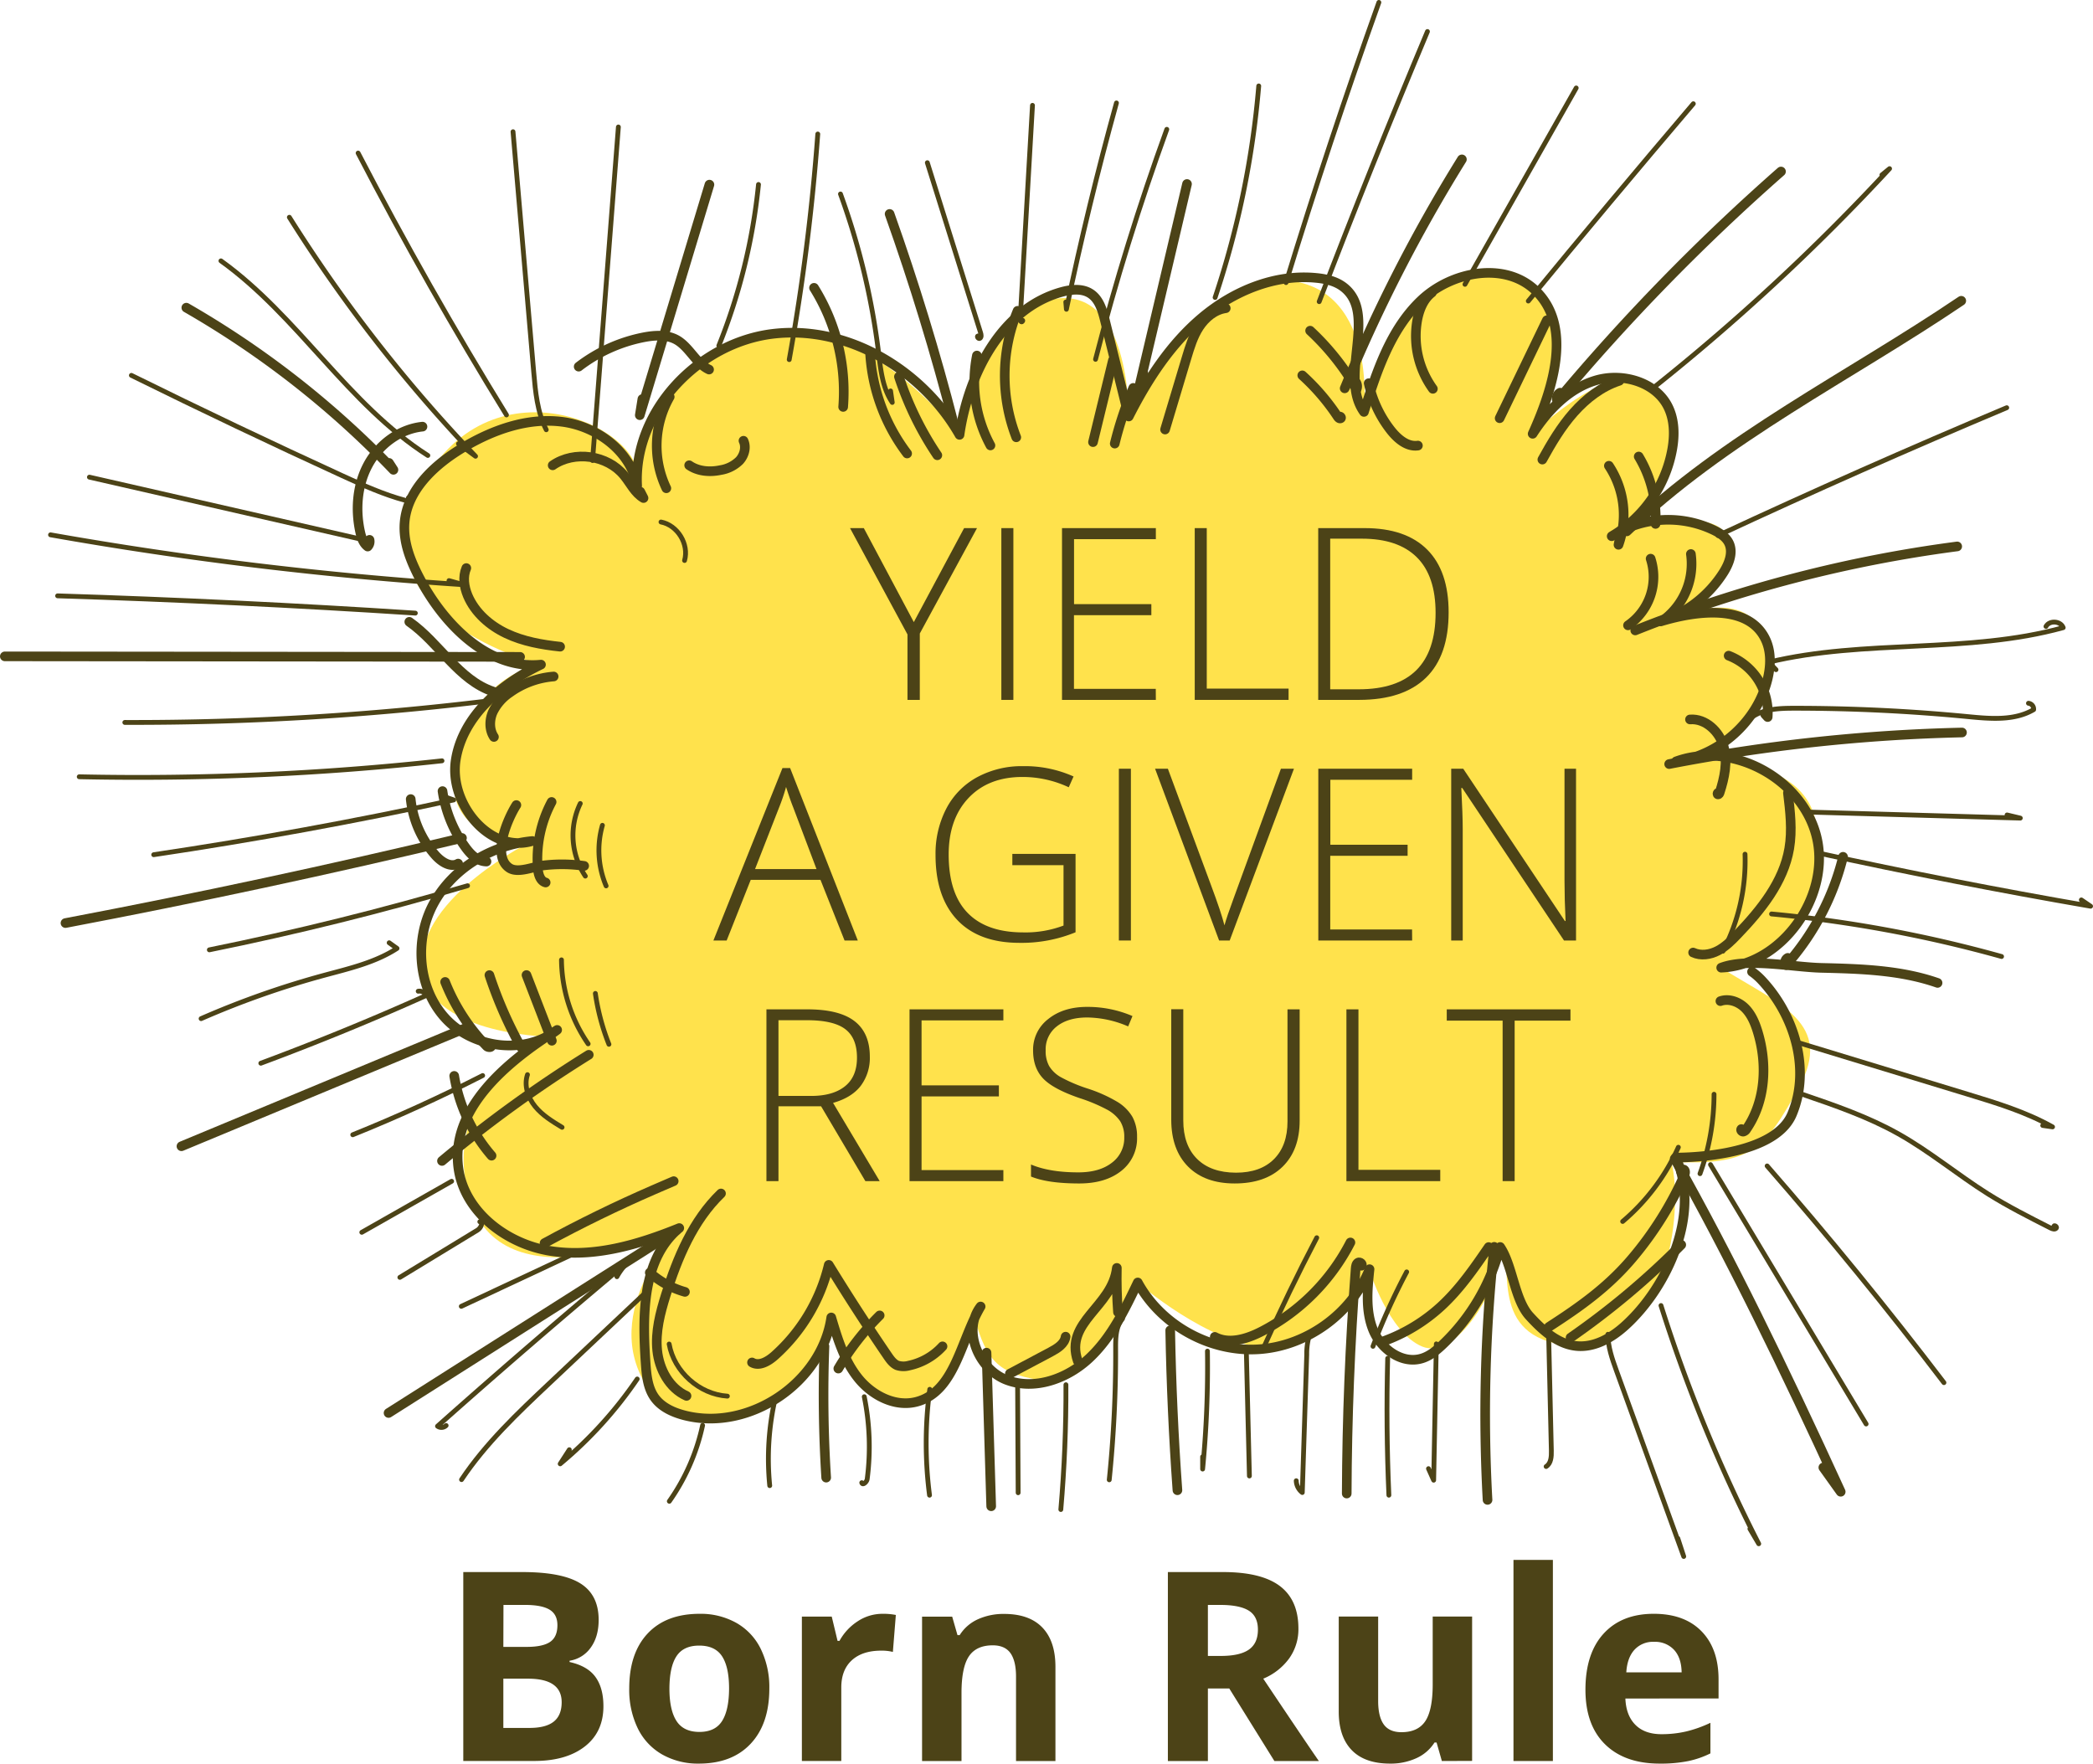<svg xmlns="http://www.w3.org/2000/svg" width="869.85" height="732.94" viewBox="0 0 869.85 732.94"><defs><style>.cls-1{fill:#ffe24c;}.cls-2,.cls-3{fill:none;stroke:#4c4317;stroke-linecap:round;stroke-linejoin:round;}.cls-2{stroke-width:4px;}.cls-3{stroke-width:2px;}.cls-4{fill:#4c4317;}</style></defs><g id="Layer_2" data-name="Layer 2"><g id="page_01"><g id="shapes"><path class="cls-1" d="M315.16,139.74c40.88-14.17,83.58,41,83.58,41s3.08-48,37.19-56.07,33.14,48.44,33.14,48.44,28.12-56,62.05-56.76c41.92.25,35.7,54.85,35.7,54.85s16.82-68.94,57.52-57.27,12.59,66.38,12.59,66.38,35.57-34.73,49.34-18.72c25.77,31-16.43,61.3-16.43,61.3s46-16.33,48.6,2.69-28.28,32.72-28.28,32.72,33.85-15.39,41.37,4c14.51,45.34-35,54.2-35,54.2s59.86-7.14,58.67,32.5,0,2.55,0,2.55,1.38,42.26-39.92,50.68c24.71,15.41,47,23,32.34,49.69s-20.28,32.33-53,31c5.33,20.69-2.07,78.37-39.37,76.53s-25.61-32.78-31.3-40.84c-.69,16.95-18.83,46.91-32.91,41s-22-32.06-22-32.06S552.41,562,527.22,560.3,472.82,533,472.82,533s-16,43.38-36.89,41-25.88-8.16-30.89-26.28c-9,22.88-14.82,35-27.91,35.44-21.09.44-31.7-35.6-31.7-35.6s-19.39,65-73.39,33c-26.5-32.24,10.26-70.19,10.26-70.19s-72.4,33.93-86.83-11.44,31.82-68.15,31.82-68.15-50.57-.88-51.91-29.55,45.84-51.75,45.84-51.75S181.7,352,189.37,315.8s35.42-39.62,35.42-39.62-79.13-19.68-49.44-74.64,96.13-22.45,89.41.29h0S265,156.57,315.16,139.74Z"/></g><g id="outlines"><path class="cls-2" d="M696,481.57c22.92,40.79,45,86,69,138.4l-7.22-10.09"/><path class="cls-2" d="M805.25,408.49c-15.42-5.39-32.06-5.85-48.38-6.25-11.8-.3-30.59-4.23-41.54-.08,25.16-1,45-29.17,39.9-53.23-5.24-24.79-34.86-41.21-58.67-32.5,17.89-2.38,33.63-16.47,38-34,1.38-5.56,1.63-11.66-.87-16.82-7-14.48-28.11-12-43.5-7.35a49.09,49.09,0,0,0,26.1-20.37c2.33-3.7,4.16-8.44,2.18-12.35-1.2-2.37-3.58-3.9-6-5.09a43.74,43.74,0,0,0-42.65,2.4A52.66,52.66,0,0,0,695,186.53c1-5.76.9-11.9-1.62-17.18-5-10.55-19-14.59-30.19-11.26s-19.87,12.37-26.22,22.19c8.75-19.34,16.52-44.76,1.25-59.5-12.65-12.21-34.81-8.11-47.58,4s-18.51,29.63-23.78,46.41c-10.62-14.9,6-41-8.64-52-3.22-2.41-7.31-3.32-11.3-3.7-17.09-1.64-34.23,5.44-47.36,16.49s-22.68,25.8-30.45,41.11l-9.87-39.82c-1.05-4.25-2.38-8.9-6.06-11.28-3.41-2.2-7.88-1.76-11.8-.69-24.92,6.78-38.93,33.86-42.6,59.42-15.39-27-46.53-45.64-77.44-42s-58.17,32.07-56.54,63.15c-2.7-14.4-16.78-24.78-31.32-26.59s-29.14,3.51-41.67,11.1c-11.52,7-22.61,17.41-23.67,30.83-.67,8.4,2.74,16.57,6.74,24,10.25,19,28.47,37.17,49.95,35-16.62,8-32.53,21.41-35.42,39.62s14.18,39,31.85,33.69c-16.93,1.6-33.31,11.33-41.25,26.37S173.69,411,185.3,423.4s32.84,15.09,46.25,4.63c-21.18,13.36-44.58,32.94-41,57.72,2.62,18.13,20.19,31.33,38.3,34.16s36.46-2.65,53.45-9.53c-15.36,12.72-15.35,35.83-14,55.72.35,5.19.8,10.7,3.88,14.89,2.95,4,7.84,6.12,12.68,7.32,26.62,6.56,56.65-13.65,60.61-40.78,2.64,8.87,5.41,18,11.19,25.2s15.36,12.2,24.31,9.83c15.92-4.21,18.22-25.38,26.58-39.58-7.66,9.9-.93,26,10.76,30.49s25.3-.49,34.43-9.05,14.73-20.13,20.12-31.43c9.59,17.66,29.85,28.93,49.91,27.78s38.89-14.66,46.41-33.3c-.89,8.52-1.72,17.45,1.55,25.37S582.78,567.1,591,564.53c3.23-1,5.92-3.24,8.39-5.56a85.59,85.59,0,0,0,24.07-40.73c5.13,7.54,6,21.86,12.1,28.62,5.4,5.93,11.85,11.86,19.83,12.55,7.32.63,14.29-3.35,19.76-8.25,18.43-16.52,31.8-47.69,21.28-70.09,0,0,40.49.62,48.33-18s1.11-41.23-12.82-55.92a25.84,25.84,0,0,0-3.8-3.28"/><path class="cls-2" d="M621,518.19a646.87,646.87,0,0,0-2.78,105.16"/><path class="cls-2" d="M559.7,620.71q.18-46.79,3.71-93.49c.07-.93.23-2,1-2.48s2.1.67,1.4,1.3"/><path class="cls-2" d="M489.34,619.34q-2.4-33.18-3-66.45"/><path class="cls-2" d="M411.94,626,410,562.15"/><path class="cls-2" d="M343.36,614.09a542.62,542.62,0,0,1-.71-54.56"/><path class="cls-2" d="M75.41,476.38l117.38-48.82.54-.23"/><path class="cls-2" d="M27.21,383.62Q110,367.89,192,348.26"/><path class="cls-2" d="M2,272.78l214.15.21"/><path class="cls-2" d="M77.44,127.87a383.64,383.64,0,0,1,86.07,67.38l-1.85-2.87"/><path class="cls-2" d="M294.84,76.73,265.9,172.55l1.08-6.72"/><path class="cls-2" d="M369.72,88.91q15.3,43,26.7,87.35"/><path class="cls-2" d="M493.32,76.47,472,166.92l3.17-11.86"/><path class="cls-2" d="M607.56,66.24a645.79,645.79,0,0,0-48.71,95.15l1.82-3.58"/><path class="cls-2" d="M740.18,71.28a869.28,869.28,0,0,0-93,95.32,2.7,2.7,0,0,1,1.19-3.4"/><path class="cls-2" d="M815.1,125c-46.7,31.57-98.34,56.76-139,95.83"/><path class="cls-2" d="M813.41,227.09A554.72,554.72,0,0,0,679.61,262"/><path class="cls-2" d="M815.4,304.42a726.06,726.06,0,0,0-121.69,13.12"/><path class="cls-2" d="M161.48,587.23,281.12,511.3"/><path class="cls-2" d="M175.58,177.31c-9.54,1-18.09,7.43-22.63,15.88s-5.33,18.63-3.24,28c.5,2.23,1.26,4.59,3.1,5.95a3,3,0,0,0,.76-2.78"/><path class="cls-2" d="M240.5,152.37a65,65,0,0,1,26.91-12.17c4.6-.9,9.64-1.24,13.74,1,5.39,3,8,9.8,13.54,12.38"/><path class="cls-2" d="M229.69,193.39c9-6.24,22.73-4.31,29.67,4.2,2.64,3.22,4.48,7.31,8.09,9.4l-1.36-2.65"/><path class="cls-2" d="M193.8,236.09c-1.54,3.62-.93,7.83.59,11.46,3,7.09,9.17,12.47,16.12,15.75s14.64,4.65,22.28,5.46"/><path class="cls-2" d="M170.1,258.43c12.51,8.76,20.43,24.22,34.92,29"/><path class="cls-2" d="M230.09,281.15a36.11,36.11,0,0,0-18.3,6.75,20.44,20.44,0,0,0-7,8.05c-1.43,3.29-1.49,7.33.49,10.32"/><path class="cls-2" d="M170.69,332.1A41.66,41.66,0,0,0,181,355.49c2.42,2.69,6.26,5.22,9.4,3.41"/><path class="cls-2" d="M183.91,328.78a52.65,52.65,0,0,0,9.52,23.34c2.16,3,5.1,5.91,8.76,5.93"/><path class="cls-2" d="M214.6,334.58c-3.5,5.46-10.38,21.11-2.94,26.12,3.55,2.4,10.17-.57,13.92-1a65.59,65.59,0,0,1,17.2.16"/><path class="cls-2" d="M229.25,333.29A50.3,50.3,0,0,0,223.52,361c.2,2.35,1,5.18,3.25,5.76"/><path class="cls-2" d="M185,408.09A81,81,0,0,0,202.3,434.8c.62.63,2.25.49,1.7-.21"/><path class="cls-2" d="M203.4,405.25a173,173,0,0,0,13,29.73c.5.9,1.86,1.82,2.32.9"/><path class="cls-2" d="M218.81,405.22l10.55,27.31"/><path class="cls-2" d="M244.69,438.37a535.22,535.22,0,0,0-61,44.11l2.51-2.09"/><path class="cls-2" d="M188.77,447.14a67.34,67.34,0,0,0,15.52,33.15"/><path class="cls-2" d="M226.31,516.62q22.19-12.09,45.4-22.17l3.79-1.64,4.49-1.93"/><path class="cls-2" d="M299.65,496c-11.63,11.23-18.11,26.72-22.93,42.15-2.34,7.49-4.39,15.29-3.58,23.09s5,15.69,12.18,18.89"/><path class="cls-2" d="M270.05,528.9a37.23,37.23,0,0,0,14.61,8"/><path class="cls-2" d="M312.54,566.23c3,1.75,6.75-.48,9.36-2.79a73.4,73.4,0,0,0,22.53-37.76q11.76,19.17,24.44,37.75c1.08,1.58,2.27,3.24,4,4a8.47,8.47,0,0,0,4.84.11,26.28,26.28,0,0,0,14-8"/><path class="cls-2" d="M365.59,546.68a109.47,109.47,0,0,0-17.18,22.09"/><path class="cls-2" d="M447.92,565.63c-5.63-16.39,14.4-22.48,16.24-38.7q-.2,9.21.47,18.4"/><path class="cls-2" d="M419.7,570.88l16.95-9c2.73-1.45,5.77-3.32,6.22-6.37"/><path class="cls-2" d="M504.85,555.6c6,3.19,13.46.84,19.53-2.29a85.72,85.72,0,0,0,36.85-36.95"/><path class="cls-2" d="M574.85,557.46A71.16,71.16,0,0,0,599,542.82c7.73-7.13,13.75-15.87,19.7-24.54a2.34,2.34,0,0,1-.88,2"/><path class="cls-2" d="M643.74,551.44c13-8.39,24.35-16.44,34.42-28.29a144.38,144.38,0,0,0,21.75-34.5c.35-.77.66-1.74.13-2.39s-1.94.22-1.31.78"/><path class="cls-2" d="M652.72,555.92a326.84,326.84,0,0,0,46-38.59"/><path class="cls-2" d="M715,416.06c3.53-1.24,7.58.25,10.23,2.88s4.14,6.21,5.24,9.78c4.13,13.45,3.33,28.93-4.65,40.52a2.09,2.09,0,0,1-1.29,1.05c-.56.09-1.18-.6-.82-1.05"/><path class="cls-2" d="M703.66,395.87c3.21,1.49,7.09.9,10.23-.73s5.69-4.18,8.14-6.74c9.79-10.21,19.21-21.82,21.58-35.76,1.3-7.64.38-15.45-.55-23.14"/><path class="cls-2" d="M743,398.09a2,2,0,0,0-.68,3,105.74,105.74,0,0,0,23.65-45"/><path class="cls-2" d="M702.36,299c6.47-.51,12.25,5,14,11.27s.34,12.95-1.67,19.13c-.11.35-.32.77-.68.76s-.23-.78,0-.54"/><path class="cls-2" d="M718.43,272.49A25.45,25.45,0,0,1,734.65,298l-1.06-1.16"/><path class="cls-2" d="M676.6,259.89A24.48,24.48,0,0,0,686,232.18"/><path class="cls-2" d="M692.33,256.88a29.19,29.19,0,0,0,10.4-26.63"/><path class="cls-2" d="M668.65,193.57a37,37,0,0,1,4,32.84l.39-2.09"/><path class="cls-2" d="M681.05,189.73a49.41,49.41,0,0,1,7,28"/><path class="cls-2" d="M641,191c3.78-6.86,7.8-13.64,13-19.52s11.61-10.82,19-13.23"/><path class="cls-2" d="M623.25,173.81l19.63-40.73"/><path class="cls-2" d="M595.07,121.63c-3.58,2.77-5.34,7.31-6.12,11.76a37.59,37.59,0,0,0,6.55,28.2"/><path class="cls-2" d="M568.82,159.26A48.18,48.18,0,0,0,578,178.81c2.8,3.55,6.79,7,11.28,6.37"/><path class="cls-2" d="M541.23,156a89.75,89.75,0,0,1,14.67,17.1c.3.45.79,1,1.28.74s-.38-1.06-.38-.52"/><path class="cls-2" d="M544.49,137.43a104,104,0,0,1,19.33,24.31,3.21,3.21,0,0,0-1.21-3.84"/><path class="cls-2" d="M484.2,178.51l8.91-29.72c1.34-4.46,2.7-9,5.24-12.89s6.46-7.17,11.07-7.81"/><path class="cls-2" d="M454.25,183.75l8.28-34"/><path class="cls-2" d="M463.29,184.35A150.42,150.42,0,0,1,471,161.21"/><path class="cls-2" d="M422.91,129.18a70.8,70.8,0,0,0-.55,52.56"/><path class="cls-2" d="M406,147.76a55.67,55.67,0,0,0,5.63,37.36"/><path class="cls-2" d="M361.59,146.52A76.45,76.45,0,0,0,377,188.47"/><path class="cls-2" d="M373.6,156.54a132.09,132.09,0,0,0,15.95,32.66"/><path class="cls-2" d="M350.42,169.11a81.57,81.57,0,0,0-12.11-49.49"/><path class="cls-2" d="M276.93,202.92a41.09,41.09,0,0,1,1.4-38"/><path class="cls-2" d="M286.42,193.36c3.72,2.58,8.62,2.95,13.06,2a14.37,14.37,0,0,0,7.85-3.94c2-2.19,2.93-5.55,1.66-8.24"/><path class="cls-3" d="M274.7,216.94c6.9,1.33,11.74,9.22,9.8,16"/><path class="cls-3" d="M191.71,542.91l44.89-21"/><path class="cls-3" d="M166.18,530.87l32.28-19.64c1.35-.81,2.5-3.2.95-3.48"/><path class="cls-3" d="M150.36,512.14l37.34-21.21"/><path class="cls-3" d="M146.6,471.6q27.54-11.1,54-24.61"/><path class="cls-3" d="M108.4,441.87q34.78-12.93,68.68-28.13a3,3,0,0,0-3.27-1.79"/><path class="cls-3" d="M83.58,423.34a367.09,367.09,0,0,1,51.32-18.06C145.26,402.48,156,400,165,394.15l-3.26-2.34"/><path class="cls-3" d="M87,394.75q54.19-11,107.31-26.65"/><path class="cls-3" d="M63.88,355.21q62.7-9.34,124.7-22.76l-4.89-1.69"/><path class="cls-3" d="M32.93,322.82a1159,1159,0,0,0,150.76-6.63"/><path class="cls-3" d="M51.88,300.24a1216.14,1216.14,0,0,0,156.81-9.67"/><path class="cls-3" d="M23.94,247.63q74.39,2.33,148.68,7.18"/><path class="cls-3" d="M21,222.27A1573.88,1573.88,0,0,0,192.61,243l-6-1.7"/><path class="cls-3" d="M37.16,198.3l117.3,26.8"/><path class="cls-3" d="M54.6,156q43.58,21.51,87.76,41.76c8.53,3.91,17.14,7.81,26.22,10.22.75.2,1.75.3,2.14-.37s-1.15-1.3-1-.53"/><path class="cls-3" d="M91.82,108.41c32.07,23,52.73,59.62,86,80.88"/><path class="cls-3" d="M120.26,90.3a621.54,621.54,0,0,0,77.37,99.31l-7.08-5.19"/><path class="cls-3" d="M148.83,63.61q28.83,55.52,61.66,108.84"/><path class="cls-3" d="M213.21,54.74l8.6,99.87c.71,8.21,1.48,16.65,5.21,24"/><path class="cls-3" d="M257,52.77,246.25,191.39"/><path class="cls-3" d="M315.23,76.67a244.92,244.92,0,0,1-16.48,67"/><path class="cls-3" d="M339.87,55.7A895.54,895.54,0,0,1,328,149.45"/><path class="cls-3" d="M349.3,80.62a298.42,298.42,0,0,1,15.82,65.8c.89,7.22,1.63,14.8,5.7,20.83l-.7-4.78"/><path class="cls-3" d="M385.4,67.61l22.13,70.66c.25.8.43,1.83-.24,2.33s-1.58-1-.75-1"/><path class="cls-3" d="M429.1,43.78,424,132.45c0,.48,0,1.06.42,1.28s.92-.59.46-.69"/><path class="cls-3" d="M464,42.78q-11.77,42.52-20.8,85.75l-.26-3"/><path class="cls-3" d="M484.92,53.75q-17.09,47.06-29.62,95.59"/><path class="cls-3" d="M523.13,35.72A374.48,374.48,0,0,1,505,123.63"/><path class="cls-3" d="M573.06,1q-20.64,57.77-38.59,116.44l1.19-3.88"/><path class="cls-3" d="M593.25,13.1q-23.41,55.77-45,112.27"/><path class="cls-3" d="M655.07,36.56l-46.23,81.61"/><path class="cls-3" d="M703.75,43.11q-34.68,40.68-68.59,82"/><path class="cls-3" d="M687,161.28a883.48,883.48,0,0,0,98.3-91.19l-3.17,2.59"/><path class="cls-3" d="M714,222.57Q773.47,194.88,834,169.44"/><path class="cls-3" d="M738.11,278.32l-3-3.13c40-9.63,82.7-3.39,122.36-14.34-1.05-2.83-5.74-3.15-7.17-.5"/><path class="cls-3" d="M728.16,298c5-3.47,11.57-3.66,17.69-3.66q36,0,71.94,3.48c9.3.9,19.33,1.83,27.39-2.9a2.43,2.43,0,0,0-2.15-2.65"/><path class="cls-3" d="M755.12,354.39q56.63,12.35,113.73,22.23L865,374"/><path class="cls-3" d="M752.58,337.52,839.64,340l-5.51-1.31"/><path class="cls-3" d="M736.26,379.84a543.49,543.49,0,0,1,95.59,17.68"/><path class="cls-3" d="M748.91,454.73c13.66,4.68,27.42,9.4,40,16.46,13.06,7.32,24.62,17,37.31,25,8.38,5.25,17.22,9.71,26,14.17.75.38,1.78.72,2.35.08s-1-1.55-1-.7"/><path class="cls-3" d="M734.42,484.56q38.21,43.8,73.48,90.06"/><path class="cls-3" d="M710.88,484,775.56,591.8"/><path class="cls-3" d="M748,433.5l69.72,21.24c12.09,3.68,24.29,7.41,35.32,13.59l-4.09-.59"/><path class="cls-3" d="M668.25,554.52c0,5.18,1.75,10.18,3.51,15.05q14,38.64,28,77.29l-2.46-7.53"/><path class="cls-3" d="M690.31,542.58a642.59,642.59,0,0,0,40.62,99l-3.66-6.2"/><path class="cls-3" d="M643.54,551.54l1.2,51.39c.06,2.42-.12,5.28-2.17,6.55"/><path class="cls-3" d="M596.94,558.51l-1.11,56.65-2.15-4.8"/><path class="cls-3" d="M576.72,564.51q-.75,28.44.5,56.88"/><path class="cls-3" d="M544.08,555.23a26.66,26.66,0,0,0-1,7.72q-.93,28.66-1.85,57.33a6.44,6.44,0,0,1-2.51-4.89"/><path class="cls-3" d="M518,562.51l1.25,50.9"/><path class="cls-3" d="M501.81,561.52a440.34,440.34,0,0,1-2,49l0-5.1"/><path class="cls-3" d="M466.48,548.09c-2.78,3.29-2.84,8-2.82,12.31A513.68,513.68,0,0,1,461,615"/><path class="cls-3" d="M443,575.48q.12,26-2.12,51.87"/><path class="cls-3" d="M422.92,576.48l.22,43.9"/><path class="cls-3" d="M386.41,577.39a168.83,168.83,0,0,0-.1,44"/><path class="cls-3" d="M359.19,580.47a104.47,104.47,0,0,1,1.22,34.2c-.17,1.27-1.89,2.76-2.26,1.53"/><path class="cls-3" d="M322.34,580.5a112.37,112.37,0,0,0-2.44,36.92"/><path class="cls-3" d="M292,592.37a86.37,86.37,0,0,1-13.83,31.55"/><path class="cls-3" d="M264.82,573.11a170.76,170.76,0,0,1-32,35.25l3.79-5.86"/><path class="cls-3" d="M268.12,537.37l-39.78,37.49c-13.18,12.42-26.48,25-36.53,40.06"/><path class="cls-3" d="M256.39,530.59a26,26,0,0,1,6.44-7.68q-41.05,34.27-81,69.8a2.76,2.76,0,0,0,3.58-.27"/><path class="cls-3" d="M241.16,333.93a30.49,30.49,0,0,0,2.1,30.17"/><path class="cls-3" d="M250.36,343a38,38,0,0,0,1.54,25.17"/><path class="cls-3" d="M233.35,398.91a62.65,62.65,0,0,0,11.08,34.9"/><path class="cls-3" d="M247.43,412.87A93.8,93.8,0,0,0,253.07,434"/><path class="cls-3" d="M219.22,446.62c-1.53,4.49.19,9.57,3.19,13.24s7.14,6.19,11.19,8.65"/><path class="cls-3" d="M278.1,558.57c2,11.49,12.55,20.92,24.2,21.66"/><path class="cls-3" d="M547.24,514.39q-11.67,22.33-21.94,45.38"/><path class="cls-3" d="M584.61,528.6a275.11,275.11,0,0,0-14,30.92"/><path class="cls-3" d="M674.38,507.63a86.69,86.69,0,0,0,23.14-30.83"/><path class="cls-3" d="M712.35,454.77a96.62,96.62,0,0,1-5.83,33"/><path class="cls-3" d="M725.23,355a80.86,80.86,0,0,1-9.17,40.3"/></g><g id="text"><path class="cls-4" d="M379.78,258.54l20.9-39.06h5.37l-23.78,43.8v27.59h-5.12v-27.2l-23.88-44.19H359Z"/><path class="cls-4" d="M416.16,290.87V219.48h5v71.39Z"/><path class="cls-4" d="M480.37,290.87h-39V219.48h39v4.59h-34v27h32.13v4.59H446.34v30.62h34Z"/><path class="cls-4" d="M496.53,290.87V219.48h5v66.7h34v4.69Z"/><path class="cls-4" d="M602.05,254.49q0,18-9.42,27.17t-27.69,9.21H547.85V219.48h19.29q17.08,0,26,8.93T602.05,254.49Zm-5.42.19q0-15.33-7.79-23.07T566,223.87H552.83v62.6h11.82Q596.63,286.47,596.63,254.68Z"/><path class="cls-4" d="M341,365.67H312l-10,25.2h-5.51l28.71-71.68h3.17l28.13,71.68H351Zm-27.2-4.49h25.54l-9.72-25.73q-1.21-3-2.93-8.4a79.23,79.23,0,0,1-2.88,8.49Z"/><path class="cls-4" d="M420.73,354.88H447v32.57a59,59,0,0,1-23.29,4.39q-16.89,0-25.9-9.54t-9-27A40.55,40.55,0,0,1,393.31,336a31.27,31.27,0,0,1,12.79-13,38.94,38.94,0,0,1,19.12-4.59,49.37,49.37,0,0,1,20.95,4.29l-2,4.49a45.29,45.29,0,0,0-19.23-4.29q-14.12,0-22.39,8.71t-8.28,23.51q0,16.13,7.86,24.25t23.1,8.13A44.67,44.67,0,0,0,442,384.66V359.57H420.73Z"/><path class="cls-4" d="M465,390.87V319.48h5v71.39Z"/><path class="cls-4" d="M532.35,319.48h5.42l-26.71,71.39h-4.4l-26.61-71.39h5.32l18,48.58q4.11,11,5.52,16.51,1-3.66,3.86-11.38Z"/><path class="cls-4" d="M586.89,390.87h-39V319.48h39v4.59h-34v27H585v4.59H552.85v30.62h34Z"/><path class="cls-4" d="M655,390.87h-5l-42.29-63.38h-.39q.59,11.33.59,17.09v46.29h-4.79V319.48h5l42.24,63.28h.29q-.43-8.79-.44-16.7V319.48H655Z"/><path class="cls-4" d="M323.53,459.76v31.11h-5V419.48h17q13.27,0,19.62,4.91t6.35,14.77a19.33,19.33,0,0,1-3.78,12.11q-3.8,4.92-11.5,7.08l19.38,32.52h-5.95l-18.41-31.11Zm0-4.3h13.63q9,0,14-4t5-11.89q0-8.16-4.88-11.87T335.35,424H323.53Z"/><path class="cls-4" d="M417,490.87H378V419.48h39v4.59H383v27h32.13v4.59H383v30.62h34Z"/><path class="cls-4" d="M472.56,472.46A17.15,17.15,0,0,1,466,486.62q-6.57,5.22-17.46,5.22-13.08,0-20.06-2.88v-5q7.71,3.27,19.67,3.27,8.79,0,13.94-4a12.76,12.76,0,0,0,5.15-10.57,12.26,12.26,0,0,0-1.7-6.71,15.62,15.62,0,0,0-5.57-4.86,69.66,69.66,0,0,0-11.33-4.74q-10.94-3.75-15.11-8.13t-4.18-11.64a16,16,0,0,1,6.28-13.06q6.27-5.06,16.14-5.06a47.2,47.2,0,0,1,18.89,3.81l-1.8,4.3a44,44,0,0,0-17-3.71q-7.91,0-12.59,3.66a12,12,0,0,0-4.69,10A13,13,0,0,0,436,443a13.18,13.18,0,0,0,4.71,4.57A64.52,64.52,0,0,0,452,452.39,60.28,60.28,0,0,1,464.5,458a18,18,0,0,1,6.13,6.15A16.87,16.87,0,0,1,472.56,472.46Z"/><path class="cls-4" d="M540.14,419.48v46.19q0,12.3-7.13,19.24t-19.88,6.93q-12.4,0-19.36-7t-7-19.41v-46h5v46.19q0,10.31,5.72,16t16.16,5.74q10.2,0,15.82-5.64t5.61-15.65V419.48Z"/><path class="cls-4" d="M559.57,490.87V419.48h5v66.7h34v4.69Z"/><path class="cls-4" d="M629.49,490.87h-5v-66.7H601.27v-4.69h51.41v4.69H629.49Z"/><path class="cls-4" d="M192.54,653.34H217q16.7,0,24.25,4.75t7.55,15.12q0,7-3.31,11.55a13.2,13.2,0,0,1-8.78,5.43v.53q7.47,1.66,10.77,6.23t3.3,12.14q0,10.74-7.76,16.76t-21.08,6H192.54Zm16.65,31.1h9.67q6.76,0,9.8-2.1c2-1.39,3-3.7,3-6.92q0-4.51-3.31-6.48T218,667h-8.76Zm0,13.21v20.47H220q6.87,0,10.15-2.64c2.19-1.75,3.28-4.44,3.28-8.05q0-9.78-14-9.78Z"/><path class="cls-4" d="M319.73,701.73q0,14.67-7.74,22.94t-21.53,8.27a30.1,30.1,0,0,1-15.26-3.79,25.2,25.2,0,0,1-10.15-10.87,36.61,36.61,0,0,1-3.54-16.55q0-14.72,7.68-22.88t21.59-8.16A30.25,30.25,0,0,1,306,674.45a25,25,0,0,1,10.15,10.79A36.16,36.16,0,0,1,319.73,701.73Zm-41.52,0q0,8.92,2.93,13.48t9.53,4.57q6.56,0,9.43-4.54T303,701.73q0-8.91-2.9-13.37t-9.51-4.46q-6.56,0-9.45,4.43T278.21,701.73Z"/><path class="cls-4" d="M366.78,670.69a26.59,26.59,0,0,1,5.53.48l-1.23,15.36a19.23,19.23,0,0,0-4.84-.53q-7.85,0-12.22,4t-4.38,11.28v30.57H333.26v-60h12.41l2.42,10.09h.8a22.59,22.59,0,0,1,7.55-8.13A18.59,18.59,0,0,1,366.78,670.69Z"/><path class="cls-4" d="M438.64,731.87H422.26V696.79q0-6.49-2.31-9.75c-1.54-2.16-4-3.25-7.36-3.25q-6.87,0-9.93,4.6t-3.06,15.22v28.26H383.21v-60h12.52l2.2,7.68h.91a17.33,17.33,0,0,1,7.55-6.58,25.66,25.66,0,0,1,10.93-2.23q10.47,0,15.9,5.67t5.42,16.35Z"/><path class="cls-4" d="M502,701.73v30.14H485.37V653.34h22.88q16,0,23.69,5.83t7.68,17.7a20.85,20.85,0,0,1-3.81,12.32,25.24,25.24,0,0,1-10.8,8.46q17.73,26.48,23.1,34.22H529.63l-18.74-30.14Zm0-13.53h5.37q7.9,0,11.66-2.63t3.76-8.28q0-5.58-3.84-7.94T507.07,667H502Z"/><path class="cls-4" d="M599.24,731.87l-2.2-7.69h-.86a17.31,17.31,0,0,1-7.47,6.48,25.5,25.5,0,0,1-11,2.28q-10.58,0-16-5.67T556.38,711V671.82h16.38v35.07q0,6.5,2.31,9.75c1.54,2.16,4,3.25,7.36,3.25q6.87,0,9.93-4.6t3.07-15.22V671.82h16.38v60Z"/><path class="cls-4" d="M645.38,731.87H629V648.29h16.38Z"/><path class="cls-4" d="M689.74,732.94q-14.5,0-22.66-8t-8.17-22.67q0-15.09,7.55-23.34t20.87-8.24q12.72,0,19.81,7.25t7.09,20v7.95H675.51q.27,7,4.13,10.91t10.85,3.92a45.12,45.12,0,0,0,10.26-1.13,50.91,50.91,0,0,0,10.1-3.6V728.7a38.66,38.66,0,0,1-9.18,3.19A57.85,57.85,0,0,1,689.74,732.94Zm-2.31-50.6a10.4,10.4,0,0,0-8.16,3.31q-3,3.3-3.38,9.37h23q-.11-6.07-3.17-9.37A10.73,10.73,0,0,0,687.43,682.34Z"/></g></g></g></svg>